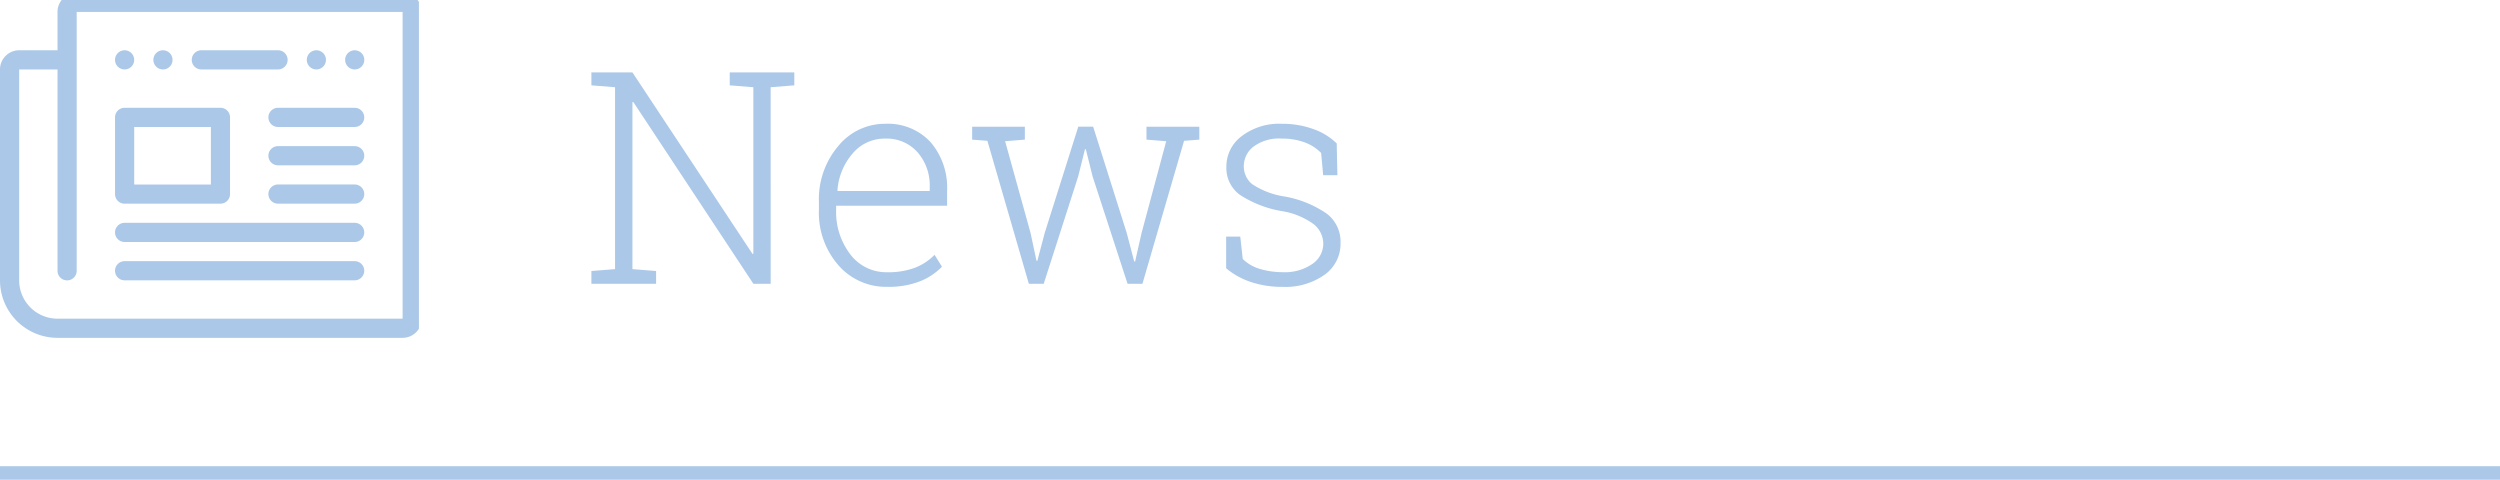 <svg xmlns="http://www.w3.org/2000/svg" xmlns:xlink="http://www.w3.org/1999/xlink" width="185" height="35.5" viewBox="0 0 185 35.5">
  <defs>
    <clipPath id="clip-path">
      <rect id="Rettangolo_141" data-name="Rettangolo 141" width="31" height="25" transform="translate(0 0.498)" fill="#abc8e8"/>
    </clipPath>
  </defs>
  <g id="Raggruppa_270" data-name="Raggruppa 270" transform="translate(-323 -2525)">
    <line id="Linea_55" data-name="Linea 55" x2="185" transform="translate(323 2560)" fill="none" stroke="#abc8e8" stroke-width="1"/>
    <g id="Raggruppa_269" data-name="Raggruppa 269">
      <path id="Tracciato_2767" data-name="Tracciato 2767" d="M15.78,7.359v.956l-1.751.14V23H12.751L3.867,9.551,3.8,9.562V21.915l1.751.14V23H.763v-.945l1.751-.14V8.455L.763,8.315V7.359H3.8l8.884,13.428.064-.011V8.455L11,8.315V7.359h4.78Zm6.886,15.866a4.667,4.667,0,0,1-3.631-1.606A5.893,5.893,0,0,1,17.6,17.532v-.591a6.063,6.063,0,0,1,1.434-4.136,4.44,4.44,0,0,1,3.464-1.644,4.305,4.305,0,0,1,3.362,1.354,5.175,5.175,0,0,1,1.225,3.609v1.1H18.874v.312a5.132,5.132,0,0,0,1.047,3.282,3.33,3.33,0,0,0,2.745,1.327,5.59,5.59,0,0,0,2.041-.333,4.036,4.036,0,0,0,1.45-.956l.548.881a4.647,4.647,0,0,1-1.654,1.09A6.367,6.367,0,0,1,22.666,23.226Zm-.172-10.968a3.079,3.079,0,0,0-2.39,1.09,4.672,4.672,0,0,0-1.133,2.734l.021.054H25.8v-.322a3.715,3.715,0,0,0-.892-2.535A3.045,3.045,0,0,0,22.494,12.258Zm10.345.075-1.461.118,1.88,6.778L33.7,21.3h.064l.548-2.073,2.481-7.853h1.1l2.481,7.853.559,2.127h.064l.483-2.127L43.3,12.451l-1.461-.118v-.956h3.91v.956l-1.128.086L41.54,23h-1.1l-2.589-7.949-.5-2.009h-.064l-.5,2.009L34.235,23h-1.1L30.067,12.419l-1.128-.086v-.956h3.9Zm23.128,2.632H54.914l-.15-1.644a3.258,3.258,0,0,0-1.219-.784,4.748,4.748,0,0,0-1.692-.279,3.16,3.16,0,0,0-2.111.607,1.83,1.83,0,0,0-.7,1.423,1.687,1.687,0,0,0,.607,1.332,5.907,5.907,0,0,0,2.422.924,7.922,7.922,0,0,1,3.1,1.262A2.606,2.606,0,0,1,56.2,19.981a2.815,2.815,0,0,1-1.176,2.347,5,5,0,0,1-3.11.9,7.255,7.255,0,0,1-2.347-.36,5.577,5.577,0,0,1-1.832-1.015V19.509H48.78l.183,1.654a3,3,0,0,0,1.305.747,5.843,5.843,0,0,0,1.649.231,3.559,3.559,0,0,0,2.2-.612,1.813,1.813,0,0,0,.806-1.482,1.879,1.879,0,0,0-.671-1.429,5.45,5.45,0,0,0-2.422-1,8.163,8.163,0,0,1-3.078-1.2,2.454,2.454,0,0,1-1-2.089,2.8,2.8,0,0,1,1.128-2.25,4.566,4.566,0,0,1,2.976-.918,6.678,6.678,0,0,1,2.336.392,4.71,4.71,0,0,1,1.724,1.058Z" transform="translate(366 2523)" fill="#abc8e8"/>
      <g id="Raggruppa_131" data-name="Raggruppa 131" transform="translate(323 2524.468)">
        <g id="Raggruppa_130" data-name="Raggruppa 130" transform="translate(0 0.034)" clip-path="url(#clip-path)">
          <path id="Tracciato_2609" data-name="Tracciato 2609" d="M14.9,5.675h5.675a.709.709,0,1,0,0-1.419H14.9a.709.709,0,1,0,0,1.419m8.512,0a.709.709,0,1,0-.709-.709.71.71,0,0,0,.709.709m2.837,0a.709.709,0,1,0-.709-.709.71.71,0,0,0,.709.709m0,5.675H20.571a.709.709,0,0,0,0,1.419h5.675a.709.709,0,0,0,0-1.419m0,2.838H20.571a.709.709,0,1,0,0,1.418h5.675a.709.709,0,1,0,0-1.418m0-5.675H20.571a.709.709,0,0,0,0,1.419h5.675a.709.709,0,0,0,0-1.419M12.059,5.675a.709.709,0,1,0-.709-.709.71.71,0,0,0,.709.709M9.221,18.443H26.246a.709.709,0,1,0,0-1.418H9.221a.709.709,0,1,0,0,1.418m0,2.837H26.246a.709.709,0,1,0,0-1.418H9.221a.709.709,0,1,0,0,1.418M29.792,0H5.675A1.419,1.419,0,0,0,4.256,1.419V4.256H1.419A1.419,1.419,0,0,0,0,5.675V21.28a4.256,4.256,0,0,0,4.256,4.256H29.792a1.419,1.419,0,0,0,1.419-1.419V1.419A1.419,1.419,0,0,0,29.792,0m0,24.118H4.256A2.837,2.837,0,0,1,1.419,21.28V5.675H4.256v14.9a.709.709,0,1,0,1.419,0V1.419H29.792ZM9.221,5.675a.709.709,0,1,0-.709-.709.71.71,0,0,0,.709.709m0,9.931h7.093a.709.709,0,0,0,.709-.709V9.221a.71.71,0,0,0-.709-.709H9.221a.71.71,0,0,0-.709.709V14.9a.709.709,0,0,0,.709.709m.709-5.675h5.675v4.257H9.931Z" transform="translate(0 -0.038)" fill="#abc8e8"/>
        </g>
      </g>
    </g>
  </g>
</svg>

